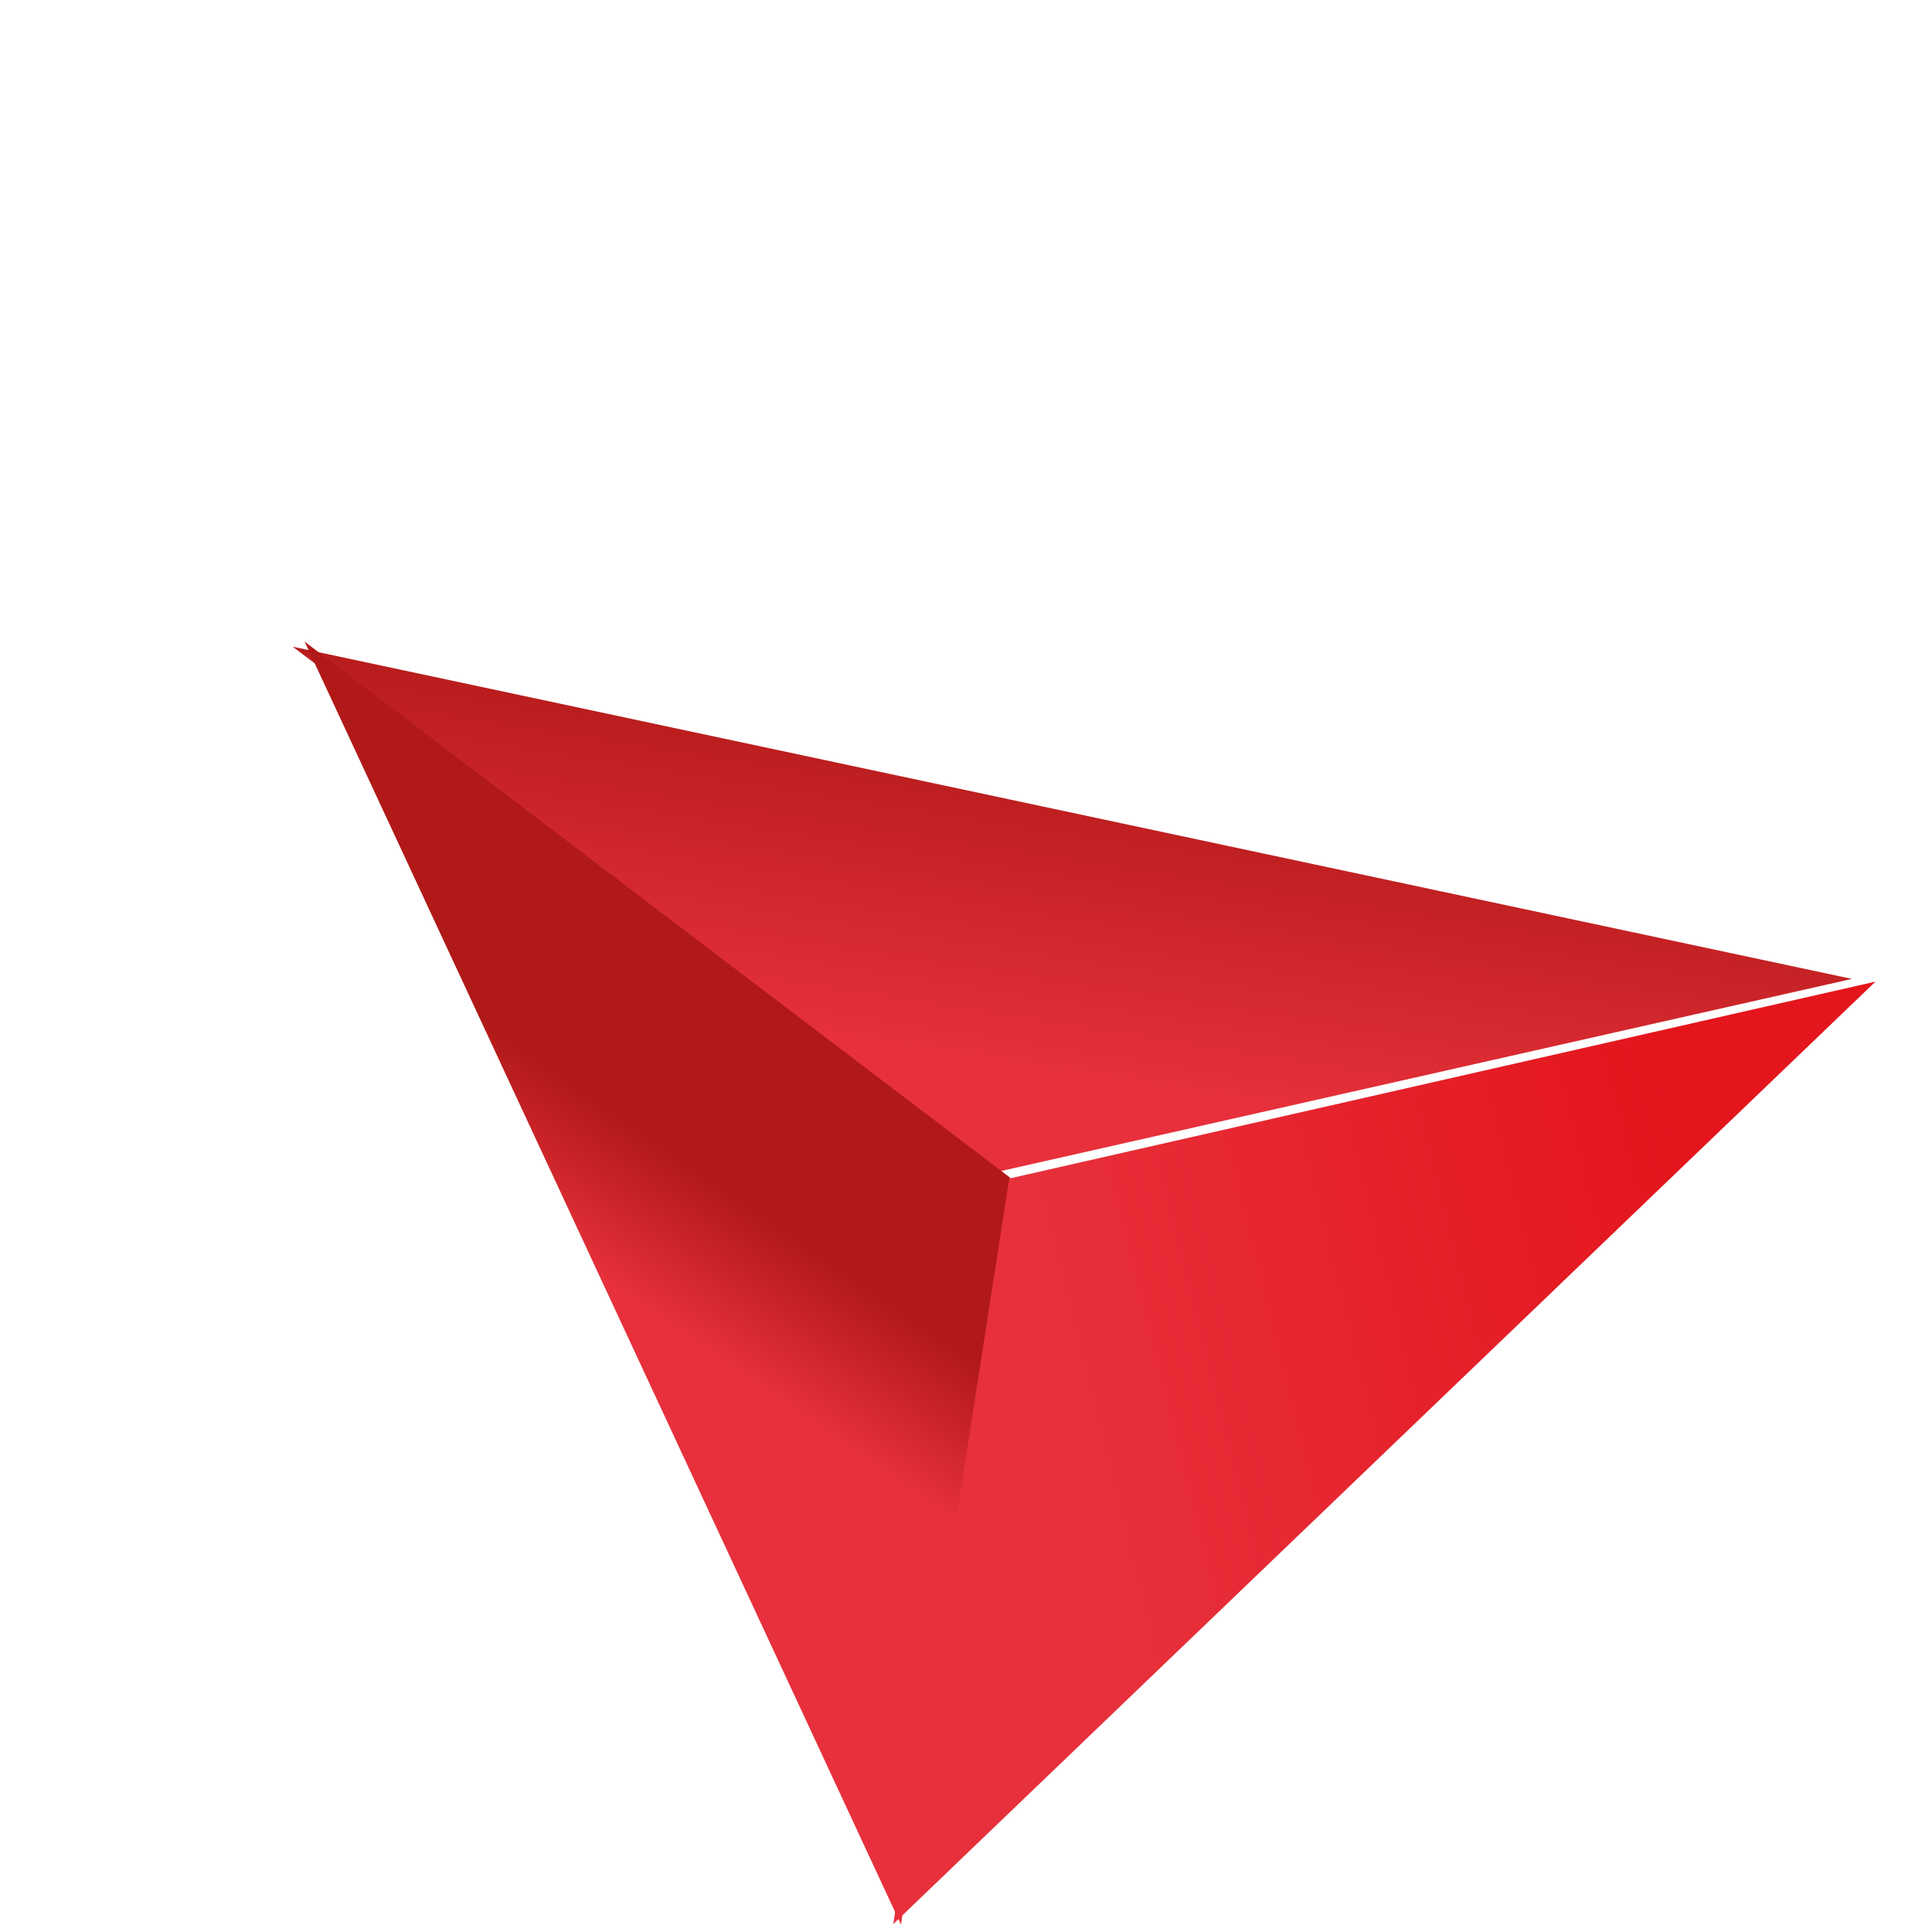 <?xml version="1.0" encoding="UTF-8"?>
<svg width="135px" height="135px" viewBox="0 0 135 135" version="1.1" xmlns="http://www.w3.org/2000/svg" xmlns:xlink="http://www.w3.org/1999/xlink">
    <title>Group</title>
    <defs>
        <linearGradient x1="56.553%" y1="55.783%" x2="32.203%" y2="34.094%" id="linearGradient-1">
            <stop stop-color="#B01917" offset="0.07%"></stop>
            <stop stop-color="#E7303B" offset="100%"></stop>
        </linearGradient>
        <linearGradient x1="56.397%" y1="57.166%" x2="44.531%" y2="38.113%" id="linearGradient-2">
            <stop stop-color="#B01917" offset="0.07%"></stop>
            <stop stop-color="#E7303B" offset="100%"></stop>
        </linearGradient>
        <linearGradient x1="38.599%" y1="85.486%" x2="47.767%" y2="33.952%" id="linearGradient-3">
            <stop stop-color="#E4151D" offset="0%"></stop>
            <stop stop-color="#E7303B" offset="100%"></stop>
        </linearGradient>
    </defs>
    <g id="UX-UI" stroke="none" stroke-width="1" fill="none" fill-rule="evenodd">
        <g id="OCTANORM" transform="translate(-86, -1999)" fill-rule="nonzero">
            <g id="Group" transform="translate(153.267, 2066.618) rotate(-131) translate(-153.267, -2066.618) translate(105.626, 2019.118)">
                <polygon id="Path" fill="url(#linearGradient-1)" points="35.525 39.524 6.282 93.883 95.282 26.883"></polygon>
                <polygon id="Path" fill="url(#linearGradient-2)" points="34.389 40.377 2.27373675e-13 0.377 95 27.745"></polygon>
                <polygon id="Path" fill="url(#linearGradient-3)" points="5.061 95 0.386 4.54747351e-13 34.386 40.29"></polygon>
            </g>
        </g>
    </g>
</svg>